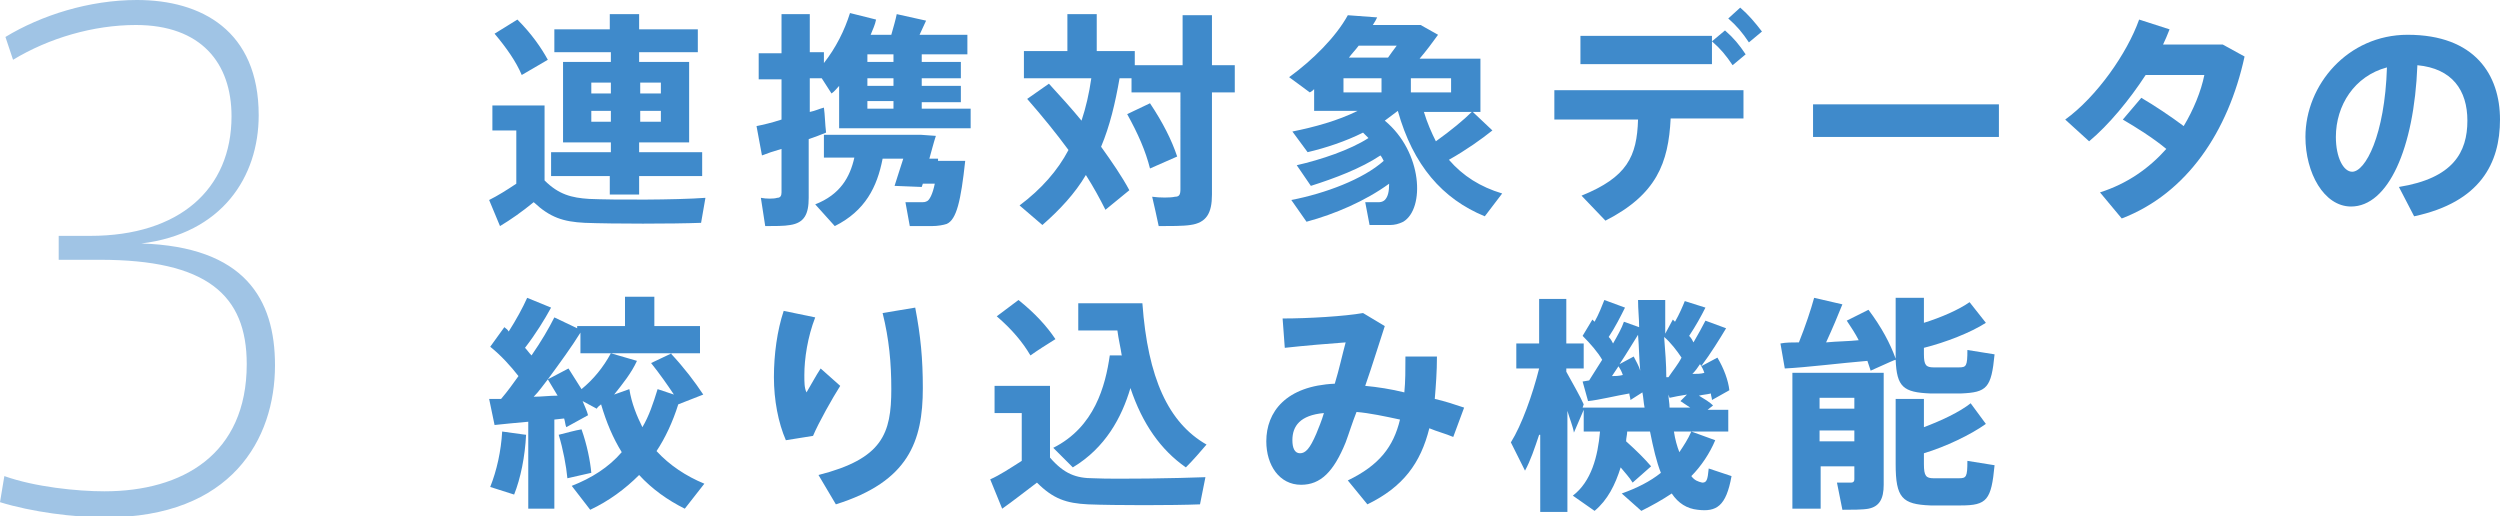 <?xml version="1.0" encoding="utf-8"?>
<!-- Generator: Adobe Illustrator 24.2.1, SVG Export Plug-In . SVG Version: 6.00 Build 0)  -->
<svg version="1.1" id="レイヤー_1" xmlns="http://www.w3.org/2000/svg" xmlns:xlink="http://www.w3.org/1999/xlink" x="0px"
	 y="0px" width="230px" height="47.5px" viewBox="0 0 230 47.5" style="enable-background:new 0 0 230 47.5;" xml:space="preserve">
<style type="text/css">
	.st0{fill:#3F8ACB;}
	.st1{fill:#A0C4E5;}
</style>
<g>
	<path class="st0" d="M54.2,18.3c2.3,0.1,8,0.1,10.7-0.1l-0.4,2.3c-2.6,0.1-8.1,0.1-10.7,0c-2-0.1-3.2-0.5-4.7-1.9
		c-1.1,0.9-2.1,1.6-3.1,2.2l-1-2.4c0.8-0.4,1.6-0.9,2.5-1.5v-4.9h-2.2V9.7h4.8v6.9C51.4,17.9,52.6,18.2,54.2,18.3z M47.6,1.8
		c1.3,1.3,2.2,2.6,2.8,3.7L48,6.9c-0.5-1.2-1.4-2.5-2.5-3.8L47.6,1.8z M56.2,14v-0.9h-4.4V5.7h4.4V4.8H51V2.7h5.1V1.3h2.7v1.4h5.4
		v2.1h-5.4v0.9h4.6v7.4h-4.6V14h5.8v2.2h-5.8v1.7h-2.7v-1.7h-5.4V14H56.2z M54.4,8.6h1.8v-1h-1.8V8.6z M54.4,11.2h1.8v-1h-1.8V11.2z
		 M60.8,8.6v-1h-1.9v1H60.8z M60.8,11.2v-1h-1.9v1H60.8z"/>
	<path class="st0" d="M71.9,11V7.3h-2.1V4.9h2.1V1.3h2.6v3.5h1.3v1c1.1-1.4,1.9-3,2.4-4.6l2.4,0.6c-0.1,0.5-0.3,0.9-0.5,1.4H82
		c0.2-0.7,0.4-1.4,0.5-1.9l2.7,0.6c-0.2,0.4-0.4,0.9-0.6,1.3h4.4V5h-4.2v0.7h3.6v1.5h-3.6v0.7h3.6v1.5h-3.6V10h4.5v1.8H77.2V11V10
		V7.9c-0.2,0.2-0.4,0.5-0.7,0.7l-0.9-1.4h-1.1v3.1c0.5-0.1,0.9-0.3,1.3-0.4c0.1,0.7,0.1,1.5,0.2,2.3c-0.5,0.2-1,0.4-1.6,0.6v5.4
		c0,1.5-0.4,2.3-1.7,2.5c-0.5,0.1-1.5,0.1-2.3,0.1L70,18.2c0.5,0.1,1.2,0.1,1.5,0c0.3,0,0.4-0.2,0.4-0.5v-4
		c-0.7,0.2-1.3,0.4-1.8,0.6l-0.5-2.7C70.1,11.5,71,11.3,71.9,11z M86.3,14.8h0.5h2c-0.4,3.7-0.8,5.4-1.7,5.8
		c-0.3,0.1-0.8,0.2-1.4,0.2c-0.4,0-1.4,0-2,0l-0.4-2.2c0.5,0,1.3,0,1.6,0c0.1,0,0.2,0,0.4-0.1c0.2-0.1,0.5-0.6,0.7-1.6h-1.1
		l-0.1,0.3l-2.5-0.1c0.2-0.6,0.5-1.6,0.8-2.5h-1.9c-0.5,2.6-1.6,4.8-4.4,6.2l-1.8-2c2.3-0.9,3.2-2.5,3.6-4.3h-2.8v-2.1h7.9H84h0.7
		l1.4,0.1c-0.2,0.6-0.4,1.4-0.6,2.1H86.3z M82.2,5.7V5h-2.4v0.7H82.2z M82.2,7.9V7.2h-2.4v0.7H82.2z M82.2,10V9.3h-2.4V10H82.2z"/>
	<path class="st0" d="M96.5,7.7c1.1,1.2,2.1,2.3,3,3.4c0.4-1.2,0.7-2.5,0.9-3.9h-6.2V4.7h4V1.3h2.7v3.4h3.5V6h4.4V1.4h2.7V6h2.1v2.5
		h-2.1v9.4c0,1.7-0.5,2.6-2,2.8c-0.6,0.1-1.9,0.1-2.9,0.1c-0.2-1-0.4-1.8-0.6-2.7c0.7,0.1,1.7,0.1,2.1,0c0.4,0,0.5-0.2,0.5-0.7V8.5
		h-4.5V7.2H103c-0.4,2.3-0.9,4.4-1.7,6.3c1,1.4,1.9,2.7,2.6,4l-2.2,1.8c-0.5-1-1.1-2.1-1.8-3.2c-1,1.7-2.4,3.2-4,4.6
		c-0.7-0.6-1.4-1.2-2.1-1.8c2-1.5,3.5-3.2,4.5-5.1c-1.1-1.5-2.4-3.1-3.8-4.7L96.5,7.7z M105.8,9.5c1.2,1.8,2,3.4,2.5,4.9l-2.5,1.1
		c-0.4-1.6-1.1-3.2-2.1-5L105.8,9.5z"/>
	<path class="st0" d="M120.2,20.4l-1.4-2c3.1-0.6,6.6-1.9,8.5-3.6c-0.1-0.2-0.2-0.4-0.3-0.5c-1.8,1.2-4.2,2.1-6.4,2.8l-1.3-1.9
		c2.2-0.5,4.9-1.4,6.6-2.5c-0.1-0.1-0.3-0.3-0.5-0.5c-1.6,0.8-3.4,1.4-5.1,1.8l-1.4-1.9c2-0.4,4.2-1,6-1.9h-4v-2
		c-0.1,0.1-0.2,0.2-0.4,0.3l-1.9-1.4c2.2-1.6,4.3-3.7,5.4-5.7l2.7,0.2c-0.1,0.2-0.2,0.4-0.4,0.7h3.2h0.5h0.7l1.6,0.9
		c-0.5,0.7-1.1,1.5-1.7,2.2h5.6v4.9h-0.7l1.8,1.7c-1,0.8-2.4,1.8-4,2.7c1.3,1.5,2.9,2.5,4.9,3.1l-1.6,2.1c-3.9-1.6-6.6-4.7-8-9.7h0
		c-0.4,0.3-0.8,0.6-1.2,0.9c3.5,2.9,3.7,8.1,1.7,9.3c-0.4,0.2-0.8,0.3-1.2,0.3c-0.5,0-1.3,0-1.9,0l-0.4-2.1c0.4,0,1,0,1.3,0
		c0.2,0,0.4-0.1,0.5-0.2c0.3-0.3,0.4-0.8,0.4-1.5C125.6,18.5,122.8,19.7,120.2,20.4z M123.6,8.5h3.5V7.2h-3.5V8.5z M127.7,5.3
		c0.2-0.3,0.5-0.7,0.8-1.1H125c-0.3,0.4-0.6,0.7-0.9,1.1H127.7z M133.5,8.5V7.2h-3.7v1.3H133.5z M135.4,10.3h-4.4
		c0.3,1,0.7,1.9,1.1,2.7C133.5,12,134.7,11,135.4,10.3z"/>
	<path class="st0" d="M147.7,20.3l-2.2-2.3c4.2-1.7,5.1-3.6,5.2-7H143V8.3h17.4v2.6h-6.7C153.5,15,152.4,17.9,147.7,20.3z
		 M157.5,3.3v0.5l1.2-1c0.8,0.7,1.3,1.3,1.9,2.2l-1.2,1c-0.6-0.9-1.1-1.5-1.9-2.2v2.1h-12.1V3.3H157.5z M160.1,0.7
		c0.8,0.7,1.3,1.3,2,2.2l-1.2,1c-0.6-0.9-1.1-1.5-1.9-2.2L160.1,0.7z"/>
	<path class="st0" d="M183.9,9.6v3h-17.1v-3H183.9z"/>
	<path class="st0" d="M197,9c1.2,0.7,2.7,1.7,3.9,2.6c0.9-1.5,1.6-3.2,1.9-4.7h-5.4c-1.5,2.3-3.4,4.6-5.2,6.1L190,11
		c2.9-2.1,5.7-6.1,6.8-9.2l2.8,0.9c-0.2,0.5-0.4,1-0.6,1.4h5.5l2,1.1c-1.5,6.9-5.3,12.6-11.3,14.9l-2-2.4c2.5-0.8,4.5-2.2,6.1-4
		c-1.2-1-2.8-2-4-2.7L197,9z"/>
	<path class="st0" d="M212.1,12.6c0-4.8,3.9-9.4,9.4-9.4c6.2,0,8.5,3.7,8.5,7.8c0,4-1.8,7.6-7.9,8.9l-1.4-2.7c5-0.8,6.3-3.2,6.3-6.1
		c0-2.8-1.4-4.8-4.6-5.1c-0.3,7.7-2.7,13-6.1,13C213.8,19,212.1,15.9,212.1,12.6L212.1,12.6z M214.9,12.6c0,1.9,0.7,3.2,1.5,3.2
		c1.2,0,3-3.3,3.2-9.6C216.6,7,214.9,9.7,214.9,12.6z"/>
	<path class="st0" d="M48.4,40c-0.1,2-0.5,4-1.1,5.5l-2.2-0.7c0.6-1.5,1-3.3,1.1-5.1C48.3,40,48.4,40,48.4,40z M51.2,46.8h-2.6v-8
		c-1.1,0.1-2.2,0.2-3.1,0.3l-0.5-2.4c0.3,0,0.7,0,1.1,0c0.6-0.7,1.1-1.4,1.6-2.1c-0.7-0.9-1.6-1.9-2.6-2.7l1.3-1.8
		c0.1,0.1,0.3,0.2,0.4,0.4c0.7-1.1,1.3-2.2,1.7-3.1l2.2,0.9c-0.6,1.1-1.4,2.4-2.4,3.7c0.2,0.2,0.4,0.5,0.6,0.7
		c0.9-1.3,1.6-2.5,2.1-3.5l2.1,1V30h4.4v-2.7h2.7V30h4.2v2.5h-2.7c1.3,1.4,2.2,2.6,3,3.8l-2.3,0.9c-0.5,1.6-1.2,3.1-2,4.3
		c1.2,1.3,2.7,2.3,4.4,3c0,0,0,0-1.8,2.3c-1.6-0.8-3-1.8-4.2-3.1c-1.3,1.3-2.8,2.4-4.5,3.2l-1.7-2.2c1.8-0.7,3.4-1.7,4.6-3.1
		c-0.8-1.3-1.4-2.7-1.9-4.4c-0.1,0.1-0.3,0.2-0.4,0.4l-1.3-0.7c0.2,0.5,0.4,0.9,0.5,1.3l-2,1.1c-0.1-0.2-0.1-0.5-0.2-0.8l-0.9,0.1
		V46.8z M51.3,36.4c-0.3-0.5-0.6-1-0.9-1.5c-0.4,0.5-0.8,1.1-1.3,1.6C49.8,36.5,50.6,36.4,51.3,36.4z M59.1,39.3
		c0.6-1,1-2.2,1.4-3.5l1.5,0.5c-0.6-0.9-1.3-1.9-2.1-2.9l1.9-0.9h-8.4v-1.9c-0.8,1.3-1.9,2.8-3,4.3l1.9-1c0.4,0.6,0.8,1.3,1.2,1.9
		c1.1-0.9,2-2,2.7-3.3l2.4,0.7c-0.5,1.1-1.3,2.1-2.1,3.1l1.4-0.5C58.1,37.1,58.6,38.3,59.1,39.3z M53.5,39.5c0.5,1.4,0.8,2.9,0.9,4
		L52.2,44c-0.1-1.1-0.4-2.7-0.8-4C52.2,39.8,52.9,39.6,53.5,39.5z"/>
	<path class="st0" d="M71.2,34.7c0-2.1,0.3-4.3,0.9-6.1l2.9,0.6c-0.7,1.8-1,3.8-1,5.3c0,0.7,0,1.2,0.2,1.6c0.3-0.5,0.9-1.6,1.3-2.2
		l1.8,1.6c-0.7,1.1-2,3.4-2.5,4.6l-2.5,0.4C71.6,38.9,71.2,36.8,71.2,34.7L71.2,34.7z M84.2,28.3c0.5,2.6,0.7,4.7,0.7,7.4
		c0,4.9-1.3,8.6-8,10.7l-1.6-2.7c5.9-1.5,6.7-3.8,6.7-7.9c0-2.4-0.2-4.6-0.8-7L84.2,28.3z"/>
	<path class="st0" d="M100.6,44c2.2,0.1,7.7,0,10.3-0.1l-0.5,2.5c-2.5,0.1-7.8,0.1-10.3,0c-2-0.1-3.2-0.5-4.7-2
		c-1.2,0.9-2.2,1.7-3.2,2.4l-1.1-2.7c0.9-0.4,1.8-1,2.9-1.7v-4.4h-2.5v-2.5h5.1v6.6C97.9,43.6,99,44,100.6,44z M93.7,27.6
		c1.5,1.2,2.6,2.4,3.4,3.6c-0.8,0.5-1.6,1-2.3,1.5c-0.7-1.2-1.7-2.4-3.1-3.6L93.7,27.6z M103.2,32.7c-0.1-0.7-0.3-1.5-0.4-2.3h-3.6
		v-2.5h5.9c0.5,6.9,2.4,11,5.9,13c-0.6,0.7-1.2,1.4-1.9,2.1c-2.3-1.6-4-4-5.1-7.3c-0.8,2.7-2.3,5.5-5.3,7.3l-1.8-1.8
		c3.8-1.9,4.8-5.7,5.2-8.5L103.2,32.7z"/>
	<path class="st0" d="M128.8,38.6c-1.4-0.3-2.8-0.6-4-0.7c-0.4,1-0.7,2-1,2.8c-1.1,2.7-2.3,3.9-4.1,3.9c-2,0-3.2-1.8-3.2-4
		c0-2.7,1.8-5.1,6.3-5.3c0.4-1.3,0.7-2.7,1-3.8c-1.4,0.1-3.8,0.3-5.6,0.5l-0.2-2.7c2.4,0,5.7-0.2,7.4-0.5l2,1.2
		c-0.5,1.5-1.1,3.5-1.8,5.5c1.1,0.1,2.4,0.3,3.6,0.6c0.1-1,0.1-2.1,0.1-3.3l2.9,0c0,1.4-0.1,2.7-0.2,3.9c0.9,0.2,1.8,0.5,2.7,0.8
		l-1,2.7c-0.7-0.3-1.5-0.5-2.2-0.8c-0.8,3.2-2.4,5.4-5.7,7l-1.8-2.2C126.9,42.8,128.2,41.1,128.8,38.6z M118.9,40.5
		c0,0.7,0.2,1.2,0.7,1.2c0.5,0,0.9-0.4,1.5-1.8c0.2-0.5,0.5-1.2,0.7-1.9C119.6,38.2,118.9,39.2,118.9,40.5z"/>
	<path class="st0" d="M141.6,40c-0.4,1.2-0.8,2.4-1.3,3.3l-1.3-2.6c1-1.6,2-4.4,2.6-6.8v0h-2.1v-2.3h2.1v-4.1h2.5v4.1h1.6v2.3h-1.6
		v0.3c0.6,1.1,1.3,2.3,1.6,3l-0.1,0.3h5.7c-0.1-0.5-0.1-0.9-0.2-1.4l-1.1,0.7c0-0.2-0.1-0.4-0.1-0.6c-1.2,0.2-2.8,0.6-3.8,0.7
		l-0.5-1.8l0.6-0.1c0.4-0.6,0.8-1.3,1.2-1.9c-0.4-0.7-1.1-1.5-1.8-2.2l0.9-1.5l0.2,0.2c0.4-0.7,0.7-1.5,0.9-2l1.9,0.7
		c-0.4,0.8-0.9,1.8-1.5,2.7c0.2,0.2,0.3,0.4,0.4,0.6c0.4-0.7,0.8-1.4,1-2l1.4,0.5c0-0.8-0.1-1.6-0.1-2.5h2.5c0,1.1,0,2.1,0,3.1
		l0.7-1.3c0.1,0.1,0.1,0.1,0.2,0.2c0.4-0.7,0.7-1.4,0.9-1.9l1.9,0.6c-0.4,0.8-0.9,1.7-1.5,2.6c0.2,0.2,0.3,0.4,0.4,0.6
		c0.4-0.7,0.8-1.4,1.1-2l1.9,0.7c-0.6,1-1.4,2.3-2.3,3.5l1.5-0.8c0.6,1,1,2.1,1.1,3l-1.6,0.9c0-0.2-0.1-0.4-0.1-0.6
		c-0.4,0.1-0.7,0.1-1.1,0.2c0.5,0.3,1,0.6,1.3,0.9l-0.5,0.4h1.9v2h-5c0.1,0.7,0.3,1.4,0.5,1.9c0.4-0.6,0.8-1.2,1.1-1.9l2.2,0.8
		c-0.5,1.2-1.3,2.4-2.2,3.3c0.3,0.4,0.6,0.5,1,0.6c0.4,0,0.5-0.2,0.6-1.3l2.1,0.7c-0.5,2.8-1.4,3.3-3.1,3.1c-1-0.1-1.8-0.6-2.4-1.5
		c-0.9,0.6-1.8,1.1-2.8,1.6l-1.8-1.6c1.4-0.5,2.6-1.1,3.6-1.9c-0.4-1-0.7-2.3-1-3.8h-2.1c0,0.3-0.1,0.6-0.1,0.9
		c1,0.9,1.7,1.6,2.3,2.3l-1.7,1.5c-0.3-0.5-0.7-0.9-1.1-1.4c-0.5,1.6-1.2,3-2.4,4l-2-1.4c1.7-1.3,2.3-3.6,2.5-5.9h-1.5v-2l-0.9,2.1
		c-0.1-0.6-0.4-1.3-0.6-2v9.3h-2.5V40L141.6,40z M149.3,34.5c-0.1-0.3-0.2-0.5-0.4-0.8c-0.2,0.3-0.4,0.6-0.6,0.9
		C148.6,34.6,148.9,34.6,149.3,34.5z M150.3,32.8c0.2,0.4,0.5,0.9,0.6,1.3c-0.1-1-0.1-2.1-0.2-3.3c-0.5,0.8-1.1,1.8-1.7,2.7
		L150.3,32.8z M153.3,34.7l0.2,0c0.4-0.6,0.9-1.2,1.2-1.8c-0.4-0.6-1-1.4-1.6-1.9C153.2,32.3,153.3,33.5,153.3,34.7z M155.5,37.5
		c-0.3-0.2-0.6-0.4-0.9-0.6l0.6-0.6c-0.6,0.1-1.2,0.2-1.6,0.3l-0.1-0.3c0,0.4,0.1,0.8,0.1,1.2H155.5z M156.8,34.3
		c-0.1-0.3-0.2-0.5-0.4-0.8c-0.2,0.3-0.4,0.6-0.7,0.9C156.1,34.4,156.5,34.4,156.8,34.3z"/>
	<path class="st0" d="M165.5,31.5c0.6-1.5,1.1-3,1.4-4.1l2.6,0.6c-0.4,1-0.9,2.2-1.5,3.5c1-0.1,2.1-0.1,3-0.2
		c-0.3-0.6-0.7-1.2-1.1-1.8l2-1c1.2,1.6,2,3.1,2.5,4.5c0-0.1,0-0.2,0-0.4v-5.2h2.6v2.3c1.6-0.5,3.2-1.2,4.2-1.9l1.5,1.9
		c-1.4,0.9-3.7,1.8-5.7,2.3v0.6c0,1,0.2,1.2,0.9,1.2c0.6,0,1.7,0,2.3,0c0.7,0,0.8-0.1,0.8-1.6l2.5,0.4c-0.3,3.1-0.7,3.5-3.1,3.6
		c-0.8,0-2,0-2.8,0c-2.5-0.1-3.1-0.6-3.2-3.1c-0.1,0-0.5,0.2-2.3,1c-0.1-0.3-0.2-0.6-0.3-0.9c-2.4,0.2-5.6,0.6-7.6,0.7l-0.4-2.3
		C164.3,31.5,164.9,31.5,165.5,31.5z M167.5,42.7v4.1h-2.6V34.3h5.8h1.1h1.5v10.3c0,1.3-0.4,2-1.4,2.2c-0.5,0.1-1.6,0.1-2.4,0.1
		l-0.5-2.5c0.5,0,1.1,0,1.3,0c0.2,0,0.3-0.1,0.3-0.3v-1.2H167.5z M170.6,37.6v-1h-3.2v1H170.6z M170.6,40.6v-1h-3.2v1H170.6z
		 M182.7,39c-1.4,1-3.7,2.1-5.7,2.7v1c0,1.1,0.2,1.3,0.9,1.3c0.6,0,1.7,0,2.3,0c0.7,0,0.8-0.1,0.8-1.6l2.5,0.4
		c-0.3,3.2-0.7,3.7-3.1,3.7c-0.9,0-2,0-2.8,0c-2.6-0.1-3.2-0.7-3.2-3.8v-6h2.6v2.6c1.6-0.6,3.3-1.4,4.3-2.2L182.7,39z"/>
</g>
<g>
	<path class="st1" d="M25.3,33.6c0,6.8-4,14-15.6,14c-2.9,0-6.8-0.5-9.7-1.4l0.4-2.4c2.8,1,6.7,1.4,9.2,1.4
		c7.2,0,13.1-3.4,13.1-11.7c0-6.4-3.7-9.6-13.5-9.6H5.4v-2.2h2.9c8.2,0,13-4.3,13-11c0-4.9-2.8-8.4-8.8-8.4c-3.9,0-8,1.2-11.3,3.2
		L0.5,3.4C3.8,1.4,8.2,0,12.6,0c5.9,0,11.2,2.8,11.2,10.6c0,5.7-3.4,10.9-10.8,11.8C22.5,22.7,25.3,27.5,25.3,33.6z"/>
</g>
</svg>
